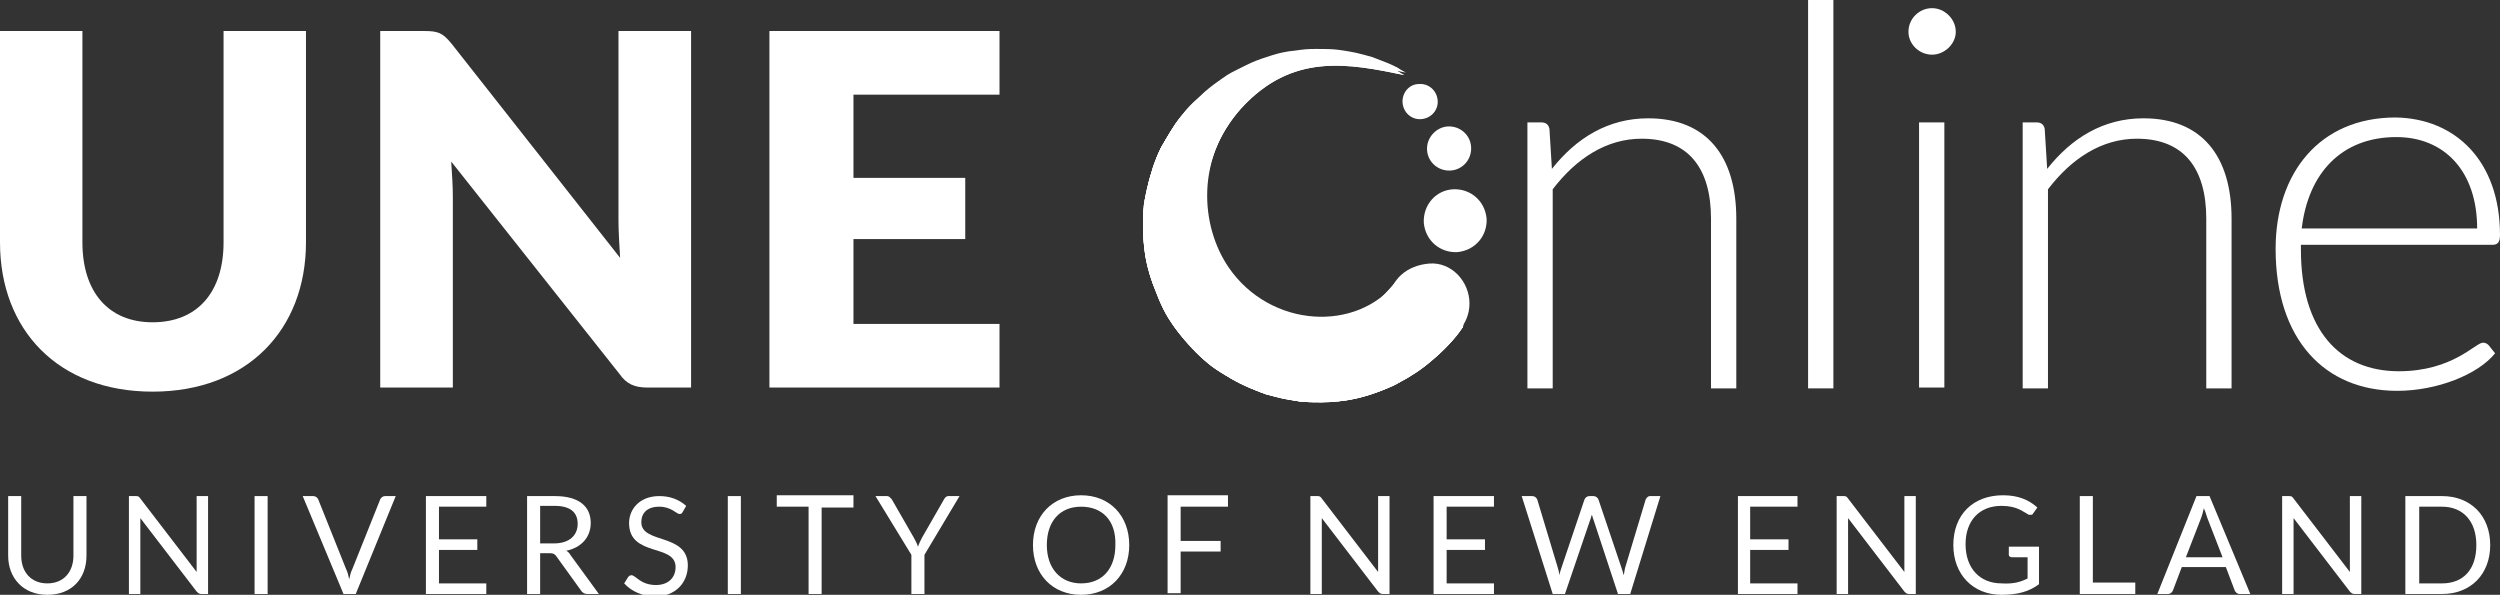 <?xml version="1.0" encoding="utf-8"?>
<!-- Generator: Adobe Illustrator 23.0.4, SVG Export Plug-In . SVG Version: 6.00 Build 0)  -->
<svg version="1.1" id="Layer_1" xmlns="http://www.w3.org/2000/svg" xmlns:xlink="http://www.w3.org/1999/xlink" x="0px" y="0px"
	 viewBox="0 0 306.4 72.9" style="enable-background:new 0 0 306.4 72.9;" xml:space="preserve">
<rect x="0" y="0" width="306.4" height="72.9" fill="#333333" stroke="none"/>
<style type="text/css">
	.st0{fill:#FFFFFF;}
	.st1{clip-path:url(#SVGID_2_);fill:#FFFFFF;}
	.st2{clip-path:url(#SVGID_4_);fill:#FFFFFF;}
</style>
<g>
	<path class="st0" d="M27.4,29.7V3.8h10.1v25.9c0,10.7-7.2,18.3-18.8,18.3C7.1,48,0,40.4,0,29.7V3.8h10.1v25.9
		c0,6.1,3.2,9.8,8.6,9.8C24.2,39.5,27.4,35.8,27.4,29.7z"/>
	<path class="st0" d="M55.3,5.3L76,31.6c-0.1-1.7-0.2-3.3-0.2-4.7V3.8h8.9v43.7h-5.3c-1.6,0-2.6-0.4-3.5-1.7l-20.6-26
		c0.1,1.5,0.2,3,0.2,4.3v23.4h-8.9V3.8h5.3C53.7,3.8,54.2,4,55.3,5.3z"/>
	<path class="st0" d="M122.5,3.8v7.8h-17.9v10.2h13.7v7.5h-13.7v10.4h17.9v7.8H94.3V3.8H122.5z"/>
</g>
<path class="st0" d="M179.4,39.8c0,0.1-0.1,0.1-0.1,0.2c-1.3,1.7-1.3,1.7-2.1,2.5c-1.6,1.5-1.6,1.5-2.5,2.2
	c-1.8,1.3-1.8,1.3-2.8,1.8c-2,1-2,1-3.1,1.4c-2.1,0.7-2.2,0.7-3.3,0.9c-2.3,0.3-2.3,0.3-3.5,0.3c-0.9,0-1.8,0-2.6-0.1
	c-2.1-0.3-2.4-0.4-4.2-0.9c-2.1-0.8-2.1-0.8-3.1-1.3c-1.9-1.1-1.9-1.1-2.9-1.7c-1.7-1.3-1.7-1.3-2.5-2.1c-1.5-1.6-1.5-1.6-2.2-2.5
	c-1.3-1.8-1.3-1.8-1.8-2.8c-1-2-1-2-1.3-3.1c-0.6-2.1-0.7-2.2-0.9-3.3c-0.3-2.3-0.3-2.3-0.3-3.5c0.1-2.2,0.1-2.5,0.2-3.5
	c0.4-2.2,0.4-2.3,0.8-3.3c0.7-2.1,0.7-2.1,1.2-3.1c1.1-1.9,1.1-1.9,1.7-2.8c1.3-1.7,1.3-1.7,2.1-2.5c1.6-1.5,1.6-1.5,2.5-2.2
	c1.8-1.3,1.8-1.3,2.8-1.8c2-1,2-1,3.1-1.4c2.1-0.7,2.2-0.7,3.3-0.9c2.3-0.3,2.3-0.3,3.5-0.3c0.9,0,1.8,0,2.6,0.1
	c2.1,0.3,2.4,0.4,4.2,0.9c2.1,0.8,2.1,0.8,3.1,1.3l0.3,0.2c0.2,0.1,0.5,0.3,0.7,0.4c-6.8-1.4-13.7-2.8-20,4.1
	c-5.8,6.3-5.2,14.7-1.7,19.8c5.1,7.4,15.7,8,20.6,1.7L179.4,39.8z"/>
<g>
	<defs>
		<path id="SVGID_1_" d="M161.3,6.2c-1.2,0-1.3,0-3.5,0.3c-1.1,0.2-1.2,0.2-3.3,0.9c-1.1,0.4-1.1,0.4-3.1,1.4c-1,0.5-1,0.5-2.8,1.8
			c-0.9,0.7-0.9,0.7-2.5,2.2c-0.8,0.8-0.8,0.8-2.1,2.5c-0.6,0.9-0.6,0.9-1.7,2.8c-0.5,1-0.5,1-1.2,3.1c-0.3,1-0.3,1.1-0.8,3.3
			c-0.2,1-0.2,1.3-0.2,3.5c0,1.2,0,1.2,0.3,3.5c0.2,1.1,0.2,1.2,0.9,3.3c0.4,1,0.4,1.1,1.3,3.1c0.5,1,0.5,1,1.8,2.8
			c0.7,0.9,0.7,0.9,2.2,2.5c0.8,0.8,0.8,0.8,2.5,2.1c0.9,0.6,0.9,0.6,2.9,1.7c1,0.5,1,0.5,3.1,1.3c1.8,0.5,2.1,0.6,4.2,0.9
			c0.9,0.1,1.7,0.1,2.6,0.1c1.2,0,1.3,0,3.5-0.3c1.1-0.2,1.2-0.2,3.3-0.9c1.1-0.4,1.1-0.4,3.1-1.4c1-0.5,1-0.6,2.8-1.8
			c0.9-0.7,0.9-0.7,2.5-2.2c0.8-0.8,0.8-0.8,2.1-2.5c0.1-0.1,0.1-0.1,0.1-0.2l-8.3-5.2c-4.8,6.4-15.4,5.7-20.6-1.7
			c-3.5-5-4-13.4,1.7-19.8c6.3-6.9,13.2-5.5,20-4.1c-0.2-0.1-0.5-0.3-0.7-0.4l-0.3-0.2c-1-0.5-1-0.5-3.1-1.3
			c-1.8-0.5-2.1-0.6-4.2-0.9c-0.7-0.1-1.5-0.1-2.3-0.1C161.5,6.2,161.4,6.2,161.3,6.2"/>
	</defs>
	<use xlink:href="#SVGID_1_"  style="overflow:visible;fill:#FFFFFF;"/>
	<clipPath id="SVGID_2_">
		<use xlink:href="#SVGID_1_"  style="overflow:visible;"/>
	</clipPath>
	<polygon class="st1" points="183.1,29 183.1,49.6 139.8,49.6 139.8,6.2 183.1,6.2 183.1,27.1 170.1,27.1 170.1,29 	"/>
</g>
<g>
	<defs>
		<path id="SVGID_3_" d="M161.3,6.2c-2.3,0.1-2.3,0.1-3.5,0.3c-2.2,0.5-2.2,0.5-3.3,0.9c-2.1,0.8-2.1,0.8-3.1,1.4
			c-1.9,1.1-1.9,1.1-2.8,1.8c-1.7,1.4-1.7,1.4-2.5,2.2c-1.5,1.6-1.5,1.6-2.1,2.5c-1.2,1.9-1.2,1.9-1.7,2.8c-0.9,2-0.9,2-1.2,3.1
			c-0.6,2.1-0.6,2.2-0.8,3.3c-0.2,1.9-0.2,1.9-0.2,3.5c0.1,2.3,0.1,2.3,0.3,3.5c0.5,2.2,0.5,2.2,0.9,3.3c0.8,2.1,0.8,2.1,1.3,3.1
			c1.1,1.9,1.1,1.9,1.8,2.8c1.4,1.7,1.4,1.7,2.2,2.5c1.6,1.5,1.6,1.5,2.5,2.1c1.9,1.2,1.9,1.2,2.9,1.7c2,0.9,2,0.9,3.1,1.3
			c2,0.5,2.4,0.6,4.2,0.9c0.9,0.1,1.7,0.1,2.6,0.1c2.3-0.1,2.3-0.1,3.5-0.3c2.2-0.5,2.2-0.5,3.3-0.9c2.1-0.8,2.1-0.8,3.1-1.4
			c1.9-1.1,1.9-1.1,2.8-1.8c1.7-1.4,1.7-1.4,2.5-2.2c1.5-1.6,1.5-1.6,2.1-2.5c0-0.1,0.1-0.1,0.1-0.2l-8.2-5.5
			c-6.4,7.8-17,11.7-24.5,4.2c-11-11-3.3-32.4,15.9-32.2c3.2,0,6.2,0.8,9,2.2l-0.3-0.2c-2-0.9-2-0.9-3.1-1.3c-2-0.5-2.3-0.6-4.2-0.9
			c-0.7-0.1-1.5-0.1-2.3-0.1C161.5,6.2,161.4,6.2,161.3,6.2"/>
	</defs>
	<use xlink:href="#SVGID_3_"  style="overflow:visible;fill:#FFFFFF;"/>
	<clipPath id="SVGID_4_">
		<use xlink:href="#SVGID_3_"  style="overflow:visible;"/>
	</clipPath>
	<rect x="139.8" y="6.2" class="st2" width="43.4" height="43.4"/>
</g>
<path class="st0" d="M175.2,32.3c2.7-0.2,4.9,2.2,4.9,4.9c0,2.7-2.2,4.9-4.9,4.9c-2.7,0-5.2-2.5-5-5.2
	C170.4,34.2,172.5,32.5,175.2,32.3"/>
<path class="st0" d="M178.1,23.2c2.1-0.1,3.9,1.4,4.1,3.6c0.1,2.1-1.4,3.9-3.6,4.1c-2.1,0.1-3.9-1.4-4.1-3.6
	C174.4,25.1,176,23.3,178.1,23.2"/>
<path class="st0" d="M177.4,15.5c1.5-0.1,2.8,1,2.9,2.5c0.1,1.5-1,2.8-2.5,2.9c-1.5,0.1-2.8-1-2.9-2.5
	C174.8,16.9,176,15.6,177.4,15.5"/>
<path class="st0" d="M173.9,10.3c1.2-0.1,2.2,0.8,2.3,2c0.1,1.2-0.8,2.2-2,2.3c-1.2,0.1-2.2-0.8-2.3-2
	C171.8,11.4,172.7,10.3,173.9,10.3"/>
<g>
	<path class="st0" d="M187.2,47.6V15h1.7c0.6,0,0.9,0.3,1,0.8l0.3,4.9c3-3.8,6.9-6.2,11.8-6.2c7.2,0,10.8,4.7,10.8,12.3v20.8h-3.1
		V26.8c0-6.1-2.7-9.8-8.5-9.8c-4.3,0-8,2.4-10.9,6.2v24.4H187.2z"/>
	<path class="st0" d="M224.7,0v47.6h-3.1V0H224.7z"/>
	<path class="st0" d="M236.8,6.7c-1.6,0-2.9-1.3-2.9-2.8c0-1.6,1.3-2.9,2.9-2.9c1.5,0,2.9,1.3,2.9,2.9
		C239.7,5.4,238.3,6.7,236.8,6.7z M238.3,15v32.5h-3.1V15H238.3z"/>
	<path class="st0" d="M247.9,47.6V15h1.7c0.6,0,0.9,0.3,1,0.8l0.3,4.9c3-3.8,6.9-6.2,11.8-6.2c7.2,0,10.8,4.7,10.8,12.3v20.8h-3.1
		V26.8c0-6.1-2.7-9.8-8.5-9.8c-4.3,0-8,2.4-10.9,6.2v24.4H247.9z"/>
	<path class="st0" d="M306.4,28.8c0,0.9-0.3,1.2-0.9,1.2H282v0.6c0,9.8,4.7,14.9,12,14.9c6.6,0,9.4-3.5,10.3-3.5
		c0.3,0,0.5,0.1,0.7,0.3l0.8,1c-2.1,2.6-7.1,4.6-12,4.6c-8.9,0-14.9-6.3-14.9-17.4c0-9.3,5.4-16.1,14.7-16.1
		C300.9,14.5,306.4,19.7,306.4,28.8z M282.1,28h21.5c0-7-4-11.2-9.9-11.2C287,16.8,282.9,21.2,282.1,28z"/>
</g>
<g>
	<path class="st0" d="M9,68.1v-7.3h1.6v7.3c0,2.8-1.8,4.8-4.8,4.8s-4.8-2.1-4.8-4.8v-7.3h1.6v7.3c0,2,1.2,3.4,3.2,3.4
		C7.8,71.5,9,70.1,9,68.1z"/>
	<path class="st0" d="M17.2,61.1l6.9,9c0-0.3,0-0.6,0-0.8v-8.5h1.4v12h-0.8c-0.3,0-0.4-0.1-0.6-0.3l-6.9-9c0,0.3,0,0.6,0,0.8v8.5
		h-1.4v-12h0.8C16.9,60.8,17,60.8,17.2,61.1z"/>
	<path class="st0" d="M32.8,72.8h-1.6v-12h1.6V72.8z"/>
	<path class="st0" d="M37.1,60.8h1.3c0.3,0,0.5,0.2,0.6,0.4l3.4,8.5c0.2,0.4,0.3,0.8,0.4,1.3c0.1-0.5,0.2-0.9,0.4-1.3l3.4-8.5
		c0.1-0.2,0.3-0.4,0.6-0.4h1.3l-4.9,12h-1.5L37.1,60.8z"/>
	<path class="st0" d="M59.6,60.8v1.3h-5.8v4h4.7v1.3h-4.7v4.1h5.8v1.3h-7.4v-12H59.6z"/>
	<path class="st0" d="M66.2,67.8v5h-1.6v-12h3.4c3,0,4.4,1.3,4.4,3.3c0,1.7-1.1,3-3,3.4c0.2,0.1,0.4,0.3,0.5,0.5l3.5,4.8H72
		c-0.3,0-0.5-0.1-0.7-0.3l-3.1-4.3c-0.2-0.3-0.4-0.4-0.8-0.4H66.2z M66.2,66.6h1.7c1.9,0,2.9-1,2.9-2.4c0-1.4-0.9-2.2-2.8-2.2h-1.8
		V66.6z"/>
	<path class="st0" d="M83.7,62.7c-0.1,0.2-0.2,0.3-0.4,0.3c-0.4,0-1-0.9-2.5-0.9c-1.5,0-2.2,0.8-2.2,1.9c0,2.7,5.7,1.3,5.7,5.3
		c0,2.1-1.5,3.8-4,3.8c-1.5,0-2.9-0.6-3.8-1.6l0.5-0.8c0.1-0.1,0.2-0.2,0.4-0.2c0.5,0,1.1,1.2,3,1.2c1.5,0,2.4-0.9,2.4-2.2
		c0-2.9-5.7-1.2-5.7-5.4c0-1.7,1.3-3.3,3.7-3.3c1.3,0,2.4,0.4,3.3,1.2L83.7,62.7z"/>
	<path class="st0" d="M90.8,72.8h-1.6v-12h1.6V72.8z"/>
	<path class="st0" d="M104.6,60.8v1.4h-3.9v10.6h-1.6V62.1h-3.9v-1.4H104.6z"/>
	<path class="st0" d="M113.3,68v4.8h-1.6V68l-4.4-7.2h1.4c0.3,0,0.4,0.2,0.6,0.4l2.7,4.7c0.2,0.4,0.4,0.7,0.5,1.1
		c0.1-0.3,0.3-0.7,0.5-1.1l2.7-4.7c0.1-0.2,0.3-0.4,0.5-0.4h1.4L113.3,68z"/>
	<path class="st0" d="M132.5,72.9c-3.5,0-5.9-2.5-5.9-6.1c0-3.6,2.4-6.1,5.9-6.1c3.5,0,5.9,2.5,5.9,6.1
		C138.4,70.4,136,72.9,132.5,72.9z M132.5,62.1c-2.6,0-4.2,1.8-4.2,4.7c0,2.9,1.7,4.7,4.2,4.7c2.6,0,4.2-1.8,4.2-4.7
		C136.8,63.8,135.1,62.1,132.5,62.1z"/>
	<path class="st0" d="M150.5,60.8v1.3h-5.8v4.2h4.9v1.3h-4.9v5.1h-1.6v-12H150.5z"/>
	<path class="st0" d="M162,61.1l6.9,9c0-0.3,0-0.6,0-0.8v-8.5h1.4v12h-0.8c-0.3,0-0.4-0.1-0.6-0.3l-6.9-9c0,0.3,0,0.6,0,0.8v8.5
		h-1.4v-12h0.8C161.7,60.8,161.8,60.8,162,61.1z"/>
	<path class="st0" d="M183.1,60.8v1.3h-5.8v4h4.7v1.3h-4.7v4.1h5.8v1.3h-7.4v-12H183.1z"/>
	<path class="st0" d="M186.5,60.8h1.3c0.3,0,0.5,0.2,0.6,0.4l2.5,8.3c0.1,0.3,0.2,0.7,0.2,1c0.1-0.4,0.2-0.7,0.3-1l2.8-8.3
		c0.1-0.2,0.3-0.4,0.6-0.4h0.5c0.3,0,0.5,0.2,0.6,0.4l2.8,8.3c0.1,0.3,0.2,0.6,0.3,1c0.1-0.4,0.1-0.7,0.2-1l2.5-8.3
		c0.1-0.2,0.3-0.4,0.5-0.4h1.3l-3.7,12h-1.5l-3-9.1c-0.1-0.2-0.1-0.4-0.2-0.6c-0.1,0.2-0.1,0.4-0.2,0.6l-3.1,9.1h-1.5L186.5,60.8z"
		/>
	<path class="st0" d="M220.3,60.8v1.3h-5.8v4h4.7v1.3h-4.7v4.1h5.8v1.3H213v-12H220.3z"/>
	<path class="st0" d="M226.5,61.1l6.9,9c0-0.3,0-0.6,0-0.8v-8.5h1.4v12H234c-0.3,0-0.4-0.1-0.6-0.3l-6.9-9c0,0.3,0,0.6,0,0.8v8.5
		h-1.4v-12h0.8C226.2,60.8,226.3,60.8,226.5,61.1z"/>
	<path class="st0" d="M248.5,70.9v-2.6h-1.9c-0.2,0-0.4-0.1-0.4-0.3V67h3.7v4.6c-1.2,0.9-2.6,1.3-4.6,1.3c-3.5,0-5.9-2.5-5.9-6.1
		c0-3.7,2.4-6.1,6.1-6.1c1.9,0,3.2,0.6,4.2,1.5l-0.5,0.7c-0.1,0.2-0.2,0.2-0.4,0.2c-0.1,0-0.2,0-0.3-0.1c-0.6-0.3-1.3-1-3.2-1
		c-2.7,0-4.4,1.8-4.4,4.7c0,3,1.8,4.8,4.4,4.8C246.8,71.6,247.7,71.3,248.5,70.9z"/>
	<path class="st0" d="M256.5,71.4h5.2v1.4h-6.8v-12h1.6V71.4z"/>
	<path class="st0" d="M275.8,72.8h-1.3c-0.3,0-0.5-0.2-0.6-0.4l-1.1-2.9h-5.4l-1.1,2.9c-0.1,0.2-0.3,0.4-0.6,0.4h-1.3l4.8-12h1.6
		L275.8,72.8z M267.9,68.3h4.5l-1.9-4.9c-0.1-0.3-0.2-0.7-0.4-1.1c-0.1,0.5-0.2,0.8-0.3,1.1L267.9,68.3z"/>
	<path class="st0" d="M281.1,61.1l6.9,9c0-0.3,0-0.6,0-0.8v-8.5h1.4v12h-0.8c-0.3,0-0.4-0.1-0.6-0.3l-6.9-9c0,0.3,0,0.6,0,0.8v8.5
		h-1.4v-12h0.8C280.8,60.8,280.9,60.8,281.1,61.1z"/>
	<path class="st0" d="M299.3,72.8h-4.5v-12h4.5c3.5,0,5.9,2.4,5.9,6C305.2,70.4,302.8,72.8,299.3,72.8z M299.3,62.1h-2.8v9.4h2.8
		c2.6,0,4.2-1.7,4.2-4.7C303.5,63.8,301.8,62.1,299.3,62.1z"/>
</g>
</svg>
